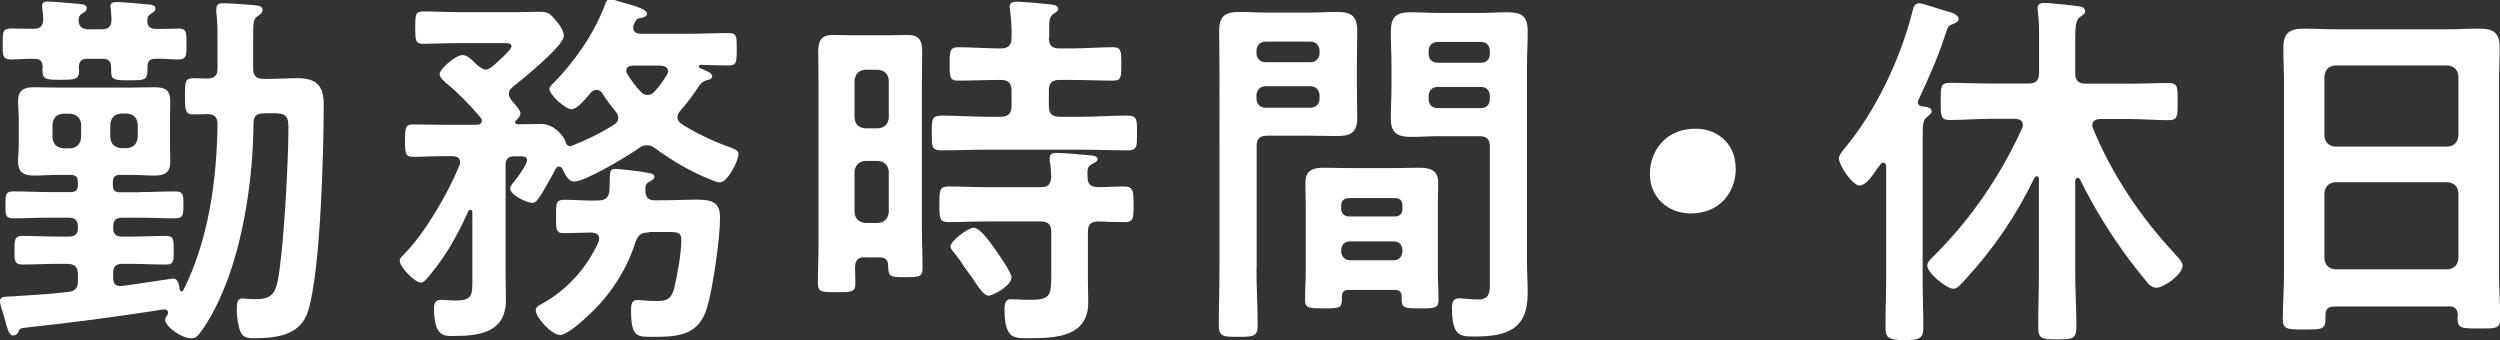 <?xml version="1.0" encoding="UTF-8"?><svg id="_レイヤー_2" xmlns="http://www.w3.org/2000/svg" viewBox="0 0 146.66 19.96"><rect x="0" y="0" width="146.66" height="19.96" fill="#333333" stroke="none"/><defs><style>.cls-1{fill:#fff;stroke-width:0px;}</style></defs><g id="_レイヤー_3"><path class="cls-1" d="M8.14,11.27c.73,0,1.43-.04,2.16-.04.48,0,.46.26.46.79s0,.79-.46.79c-.73,0-1.43-.04-2.16-.04h-.97c-.37,0-.53.15-.53.53v.07c0,.35.15.51.53.51h.51c.68,0,1.36-.04,2.07-.04.46,0,.44.26.44.84s.02.84-.44.84c-.71,0-1.39-.04-2.07-.04h-.51c-.37,0-.53.15-.53.53v.31c0,.26.11.46.4.46h.09c.4-.04,2.97-.44,3.01-.44.33,0,.37.4.4.64.02.07.04.11.11.11.04,0,.07-.02.09-.04,1.5-2.95,1.98-6.51,2.02-9.77,0-.42-.18-.57-.59-.59-.26.02-.53.02-.81.02-.46,0-.51-.15-.51-1.06s.02-1.06.51-1.06c.26,0,.55.02.81.02.44-.02.59-.18.59-.59v-1.72c0-.53,0-1.08-.07-1.56v-.2c0-.31.18-.35.42-.35.31,0,1.65.09,1.94.13.18.02.35.07.35.26,0,.18-.13.26-.26.35-.26.15-.29.37-.29,1.1v1.98c0,.44.18.62.62.62h.15c.62,0,1.23-.04,1.85-.04,1.1,0,1.52.46,1.52,1.52,0,2.73-.18,9.79-.92,12.15-.44,1.41-1.85,1.58-3.12,1.58-.35,0-.68,0-.84-.37-.15-.35-.22-.92-.22-1.28,0-.46.04-.68.33-.68.09,0,.2.02.29.02.18.02.33.02.51.02.84,0,1.12-.29,1.28-1.1.35-1.87.62-6.97.62-8.96,0-.9-.29-.86-1.43-.84-.42,0-.62.15-.62.57-.02,3.12-.55,6.86-1.74,9.75-.33.81-.84,1.83-1.39,2.55-.13.18-.26.33-.51.33-.59,0-1.54-.7-1.54-1.08,0-.11.07-.22.13-.29.02-.04.04-.09.04-.13,0-.15-.13-.2-.24-.2-2.66.42-5.35.77-8.01,1.06-.46.04-.44.07-.55.29-.07.13-.15.18-.29.18-.24,0-.33-.35-.53-1.1-.07-.2-.24-.73-.24-.9,0-.33.37-.26.7-.29,1.1-.07,2.2-.13,3.28-.26.44-.04.59-.24.59-.66v-.37c0-.44-.2-.62-.62-.62h-.59c-.68,0-1.36.04-2.07.04-.46,0-.44-.29-.44-.84s-.02-.84.46-.84c.68,0,1.36.04,2.05.04h.68c.37,0,.53-.15.53-.51v-.07c0-.37-.18-.53-.53-.53h-1.1c-.73,0-1.45.04-2.16.04-.48,0-.46-.24-.46-.79s-.02-.79.46-.79c.73,0,1.43.04,2.16.04h1.21c.29,0,.42-.11.42-.42v-.15c0-.31-.13-.44-.42-.44h-.75c-.46,0-.92.04-1.39.04-.57,0-.95-.15-.95-.81,0-.33.04-.68.04-1.01v-1.54c0-.35-.04-.68-.04-1.03,0-.62.35-.79.92-.79.48,0,.95.02,1.41.02h4.29c.46,0,.92-.02,1.39-.02.59,0,.92.15.92.81,0,.35-.02.68-.02,1.01v1.54c0,.33.02.68.02,1.01,0,.64-.33.81-.92.81-.46,0-.92-.04-1.39-.04h-.64c-.29,0-.42.13-.42.42v.18c0,.31.11.42.42.42h1.08ZM10.43,1.67c.53,0,.51.22.51.9s.02.92-.51.92c-.44,0-.88-.07-1.32-.04-.35,0-.46.15-.46.51.02.75-.11.75-1.1.75-.84,0-1.03-.02-1.03-.53v-.22c0-.37-.15-.51-.51-.51h-.88c-.35,0-.48.13-.51.48,0,.07.02.13.02.2,0,.55-.24.55-1.12.55-.81,0-1.03-.02-1.03-.55,0-.07,0-.13.02-.2-.02-.33-.15-.48-.48-.48-.37-.02-1.03.04-1.36.04-.53,0-.51-.24-.51-.92s-.02-.9.51-.9c.44,0,.86.02,1.3.02.37,0,.55-.15.57-.55,0-.24-.07-.68-.07-.79,0-.22.15-.26.33-.26.31,0,1.41.11,1.74.13.18.02.55.02.55.24,0,.18-.13.24-.24.31-.18.11-.22.2-.24.37v.07c0,.37.26.51.59.51h.75c.4,0,.59-.15.59-.57,0-.2-.02-.4-.04-.59,0-.04-.02-.13-.02-.18,0-.22.15-.26.35-.26.31,0,1.39.09,1.76.13.22.02.53.02.53.26,0,.15-.15.22-.26.29-.18.13-.2.2-.22.37-.02.42.22.53.59.53.4,0,.81-.02,1.21-.02ZM3.08,8.08c.04.37.22.57.62.62h.44c.37-.04.57-.24.62-.62v-.79c-.04-.37-.24-.57-.62-.62h-.44c-.4.04-.57.24-.62.62v.79ZM7.46,8.69c.37-.04.57-.24.62-.62v-.79c-.04-.37-.24-.57-.62-.62h-.37c-.37.04-.57.24-.62.62v.79c.04.37.24.57.62.62h.37Z"/><path class="cls-1" d="M31.74,11.42c-.15.22-.29.48-.51.48-.33,0-1.3-.46-1.3-.84,0-.15.15-.31.26-.44.18-.22.73-.97.73-1.23,0-.24-.31-.22-.46-.22h-.29c-.35,0-.51.15-.51.53v6.56c0,.44.02.88.02,1.32,0,1.94-1.54,2.13-3.12,2.13-.44,0-1.1.09-1.1-1.61,0-.29.07-.51.4-.51.24,0,.55.04.86.04,1.03,0,.99-.35.99-1.32v-3.85c0-.09-.02-.15-.11-.15-.07,0-.09.02-.13.09-.64,1.39-1.19,2.42-2.18,3.65-.11.13-.4.53-.59.53-.37,0-1.25-.92-1.25-1.28,0-.15.13-.26.22-.35,1.25-1.25,2.6-3.59,3.28-5.24.02-.07.04-.11.04-.18,0-.29-.2-.35-.42-.37h-.55c-.62,0-1.21.04-1.8.04-.44,0-.46-.22-.46-.95s.02-.95.46-.95c.59,0,1.19.02,1.8.02h1.94c.15,0,.31-.07.31-.24,0-.09-.04-.13-.09-.2-.62-.73-1.3-1.43-2.02-2.02-.11-.11-.37-.31-.37-.51,0-.31.95-1.12,1.34-1.12.24,0,.51.22.75.48.13.13.42.37.59.37s.29-.09.42-.18c.2-.18,1.12-.97,1.12-1.19,0-.2-.33-.18-.46-.18h-2.77c-.68,0-1.47.04-1.94.04s-.48-.2-.48-.95,0-.95.48-.95c.64,0,1.3.04,1.94.04h3.7c.4,0,.79-.02,1.19-.02.42,0,.59.09.86.42.22.24.55.66.55.99,0,.59-2.46,2.57-2.99,2.99-.13.11-.24.22-.24.42,0,.15.07.24.15.37.13.15.53.57.53.75s-.13.31-.24.42c-.04.02-.07.07-.07.11,0,.11.09.13.18.13.2,0,1.21-.02,1.34-.02.79,0,1.32.73,1.43,1.01.02.11.09.29.24.29h.09c.88-.35,1.72-.75,2.51-1.25.15-.09.26-.22.26-.4,0-.15-.04-.24-.15-.37-.26-.33-.55-.68-.77-1.06-.09-.11-.18-.22-.35-.22-.15,0-.24.07-.33.15-.29.35-.81.99-1.14.99-.37,0-1.3-.86-1.3-1.19,0-.13.11-.22.2-.31,1.25-1.25,2.44-2.95,3.06-4.64.04-.13.13-.33.31-.33.15,0,.59.18.77.22.55.15,1.39.37,1.39.64,0,.18-.26.24-.42.26-.2.04-.26.15-.35.37-.04.09-.04.13-.04.22,0,.24.2.31.4.33h2.86c.79,0,1.56-.04,2.33-.04.48,0,.48.18.48.95s-.02.95-.48.95-1.17-.02-1.65-.04c-.07.02-.09.04-.09.11,0,.04.02.07.07.09.31.13.71.26.71.48,0,.15-.18.2-.31.22q-.31.09-.48.37c-.35.53-.68.97-1.1,1.45-.09.11-.15.22-.15.35,0,.18.11.31.24.4.79.51,1.87,1.03,2.77,1.34.29.11.57.2.57.42,0,.42-.64,1.67-1.1,1.67-.15,0-.46-.13-.62-.2-1.17-.48-2.18-1.08-3.21-1.83-.13-.09-.26-.15-.42-.15-.2,0-.31.04-.46.15-.62.44-3.15,1.98-3.83,1.98-.35,0-.55-.46-.68-.73-.04-.09-.09-.15-.2-.15-.09,0-.15.04-.2.13-.04.11-.73,1.3-.81,1.45ZM38.06,13.64c-.44,0-.59.11-.77.53-.51,1.63-1.47,3.12-2.71,4.27-.35.33-1.28,1.21-1.74,1.21s-1.41-1.01-1.41-1.45c0-.2.2-.29.4-.4,1.43-.79,2.62-2.11,3.28-3.61.02-.07.04-.13.04-.2,0-.26-.22-.33-.44-.35-.2,0-1.43.04-1.63.04-.48,0-.46-.24-.46-.97,0-.81-.02-.99.51-.99.66,0,1.32.07,1.96.04.4,0,.62-.15.66-.57,0-.2.02-.37.02-.51,0-.62,0-.77.33-.77.31,0,1.52.15,1.85.22.18.02.44.07.44.24,0,.15-.22.24-.33.31-.15.09-.18.15-.2.33v.15c0,.4.15.59.55.59h.31c.86,0,1.54-.04,2.07-.04,1.03,0,1.45.15,1.45,1.08,0,1.19-.42,4.16-.77,5.28-.48,1.61-1.69,1.69-3.17,1.69-.9,0-1.28.04-1.28-1.52,0-.31,0-.64.37-.64.09,0,.22,0,.33.02.24.02.48.04.75.04.64,0,.9-.09,1.08-.75.18-.75.42-2.07.42-2.82,0-.53-.29-.48-1.1-.48h-.81ZM39.18,4.16c0-.22-.2-.29-.4-.31h-1.67c-.2.02-.37.07-.37.31,0,.07.02.13.07.2.24.37.46.7.77,1.01.11.13.24.2.42.2.15,0,.29-.07.4-.2.29-.31.51-.64.73-.99.04-.09.07-.13.07-.22Z"/><path class="cls-1" d="M50.75,15.09c-.4,0-.57.15-.59.57,0,.31.02.62.02.95,0,.55-.24.53-1.12.53s-1.08,0-1.08-.55c0-.79.04-1.58.04-2.4V4.95c0-.62-.02-1.25-.02-1.87,0-.66.13-1.03.88-1.03.37,0,.77.02,1.17.02h2c.4,0,.77-.02,1.17-.02.73,0,.88.33.88,1.03,0,.62-.02,1.25-.02,1.87v8.36c0,.81.04,1.63.04,2.44,0,.51-.24.51-1.01.51-.92,0-.99-.02-1.01-.68,0-.35-.18-.48-.51-.48h-.84ZM51.52,7.53c.37-.04.57-.22.62-.62v-2.2c-.04-.37-.24-.57-.62-.62h-.77c-.37.04-.57.24-.62.62v2.2c.04.4.24.57.62.62h.77ZM50.75,9.44c-.37.04-.57.24-.62.62v2.4c.04.37.24.57.62.62h.77c.37-.04.57-.24.62-.62v-2.4c-.04-.37-.24-.57-.62-.62h-.77ZM61.53,2.22c0,.44.18.62.62.62h.77c.79,0,1.56-.07,2.35-.07.51,0,.51.22.51.99s0,.97-.48.97c-.79,0-1.58-.04-2.38-.04h-.77c-.44,0-.62.18-.62.62v.92c0,.42.18.62.62.62h1.3c.88,0,1.78-.07,2.66-.07.62,0,.59.24.59,1.03s.02,1.01-.57,1.01c-.9,0-1.8-.04-2.68-.04h-5.54c-.9,0-1.78.04-2.68.04-.59,0-.57-.24-.57-1.01s-.02-1.03.59-1.03c.88,0,1.78.07,2.66.07h.81c.42,0,.62-.2.62-.62v-.92c0-.44-.2-.62-.62-.62h-.15c-.79,0-1.58.04-2.38.04-.48,0-.48-.22-.48-.97s0-.99.51-.99c.79,0,1.56.07,2.35.07h.15c.42,0,.62-.18.62-.62.02-.53-.02-1.1-.09-1.63,0-.07-.02-.15-.02-.2,0-.24.2-.29.4-.29.31,0,1.58.11,1.94.15.15.02.51.04.51.26,0,.15-.15.22-.29.31-.22.15-.24.42-.24.81v.57ZM64.39,10.98c.53,0,1.03-.04,1.56-.04s.55.26.55,1.06,0,1.03-.53,1.03-1.06-.02-1.58-.04c-.42.02-.57.2-.57.62v2.73c0,.46.02.95.02,1.41,0,2-1.89,2.09-3.41,2.09-.92,0-1.5.11-1.5-1.72,0-.26.04-.57.37-.57.09,0,.64.04,1.14.04,1.21,0,1.23-.26,1.23-1.56v-2.42c0-.44-.18-.62-.62-.62h-3.19c-.75,0-1.47.04-2.22.04-.53,0-.53-.24-.53-1.03s-.02-1.06.53-1.06c.75,0,1.5.04,2.22.04h3.19c.44,0,.57-.15.62-.57-.02-.33-.02-.64-.09-.97v-.18c0-.24.2-.29.37-.29.42,0,1.45.09,1.87.13.18.02.57.02.57.24,0,.13-.18.2-.33.29-.24.11-.29.26-.26.77,0,.4.2.57.57.57ZM57.97,17.34c-.24,0-.57-.48-.99-1.12-.13-.18-.26-.35-.4-.55-.18-.29-.42-.62-.64-.88-.07-.09-.18-.2-.18-.33,0-.33,1.03-1.1,1.36-1.1.42,0,1.12,1.08,1.36,1.41.18.26.86,1.23.86,1.5,0,.48-1.06,1.08-1.39,1.08Z"/><path class="cls-1" d="M73.71,15.8c0,1.08.07,2.16.07,3.26,0,.68-.22.7-1.14.7s-1.14-.02-1.14-.7c0-1.08.04-2.16.04-3.26V3.87c0-.68-.02-1.36-.02-2.05,0-.86.33-1.12,1.17-1.12.55,0,1.1.04,1.67.04h2.42c.55,0,1.1-.04,1.67-.04.81,0,1.17.24,1.17,1.1,0,.66-.02,1.32-.02,1.98v1.25c0,.62.02,1.23.02,1.87,0,.86-.35,1.08-1.17,1.08-.55,0-1.12-.02-1.67-.02h-2.44c-.44,0-.62.18-.62.59v7.24ZM74.24,2.44c-.31,0-.53.22-.53.53v.15c0,.31.22.53.53.53h2.64c.31,0,.53-.22.53-.53v-.15c0-.31-.22-.53-.53-.53h-2.64ZM73.71,5.79c0,.31.22.53.53.53h2.64c.31,0,.53-.22.53-.53v-.2c0-.31-.22-.53-.53-.53h-2.64c-.31,0-.53.22-.53.53v.2ZM79.12,17.01c-.26,0-.4.11-.4.4.02.68-.09.68-1.08.68-.81,0-1.08,0-1.08-.48,0-.55.04-1.12.04-1.67v-3.9c0-.44-.02-.88-.02-1.32,0-.75.46-.88,1.1-.88.46,0,.92.02,1.41.02h2.77c.46,0,.92-.02,1.39-.02.64,0,1.12.13,1.12.88,0,.44-.02.88-.02,1.32v3.9c0,.55.04,1.12.04,1.67,0,.48-.26.48-1.08.48s-1.08,0-1.08-.46v-.22c0-.29-.13-.4-.4-.4h-2.73ZM81.85,12.7c.26,0,.42-.18.42-.42v-.24c0-.26-.15-.42-.42-.42h-2.75c-.24.02-.42.15-.42.42v.24c.02.24.18.4.42.42h2.75ZM78.68,14.74c0,.31.22.53.53.53h2.55c.31,0,.51-.22.51-.53v-.07c0-.31-.2-.51-.51-.51h-2.55c-.31,0-.53.2-.53.51v.07ZM84.43,7.99c-.55,0-1.1.04-1.65.04-.81,0-1.19-.22-1.19-1.1,0-.62.04-1.23.04-1.85v-1.28c0-.64-.04-1.28-.04-1.91,0-.88.29-1.17,1.17-1.17.57,0,1.12.04,1.67.04h2.35c.55,0,1.1-.04,1.65-.04.84,0,1.19.22,1.19,1.12,0,.68-.04,1.36-.04,2.05v11.49c0,.62.04,1.21.04,1.83,0,2.11-1.21,2.53-3.1,2.53-.86,0-1.34,0-1.34-1.67,0-.35.07-.57.44-.57.2,0,.68.07,1.08.07.64,0,.7-.37.7-.84v-8.12c0-.44-.18-.62-.59-.62h-2.38ZM84.34,2.46c-.33,0-.53.22-.53.53v.18c0,.31.2.51.53.51h2.55c.31,0,.51-.2.51-.51v-.18c0-.31-.2-.53-.51-.53h-2.55ZM83.81,5.81c0,.33.2.53.53.53h2.55c.31,0,.51-.2.51-.53v-.18c0-.31-.2-.53-.51-.53h-2.55c-.33,0-.53.22-.53.53v.18Z"/><path class="cls-1" d="M101.83,9.86c0,1.45-.97,2.66-2.64,2.66-1.36,0-2.4-.95-2.4-2.31s.92-2.66,2.68-2.66c1.32,0,2.35.92,2.35,2.31Z"/><path class="cls-1" d="M109.11,10.89c-.44,0-1.23-1.19-1.23-1.61,0-.2.26-.48.4-.66,1.76-2.13,3.17-5.1,3.87-7.79.09-.33.11-.64.46-.64.15,0,1.45.44,1.74.51.18.04.55.18.55.4,0,.18-.2.26-.33.31-.26.09-.29.13-.44.59-.44,1.36-.97,2.55-1.58,3.85-.02.04-.04.09-.04.15,0,.15.11.22.24.24.18.02.57.04.57.29,0,.15-.18.24-.29.35-.22.18-.24.42-.24,1.25v8.23c0,.95.04,1.91.04,2.86,0,.64-.24.73-1.1.73-.95,0-1.12-.13-1.12-.77,0-.95.04-1.89.04-2.82v-6.6c-.02-.11-.04-.22-.18-.22-.07,0-.11.04-.15.09-.04.07-.11.15-.18.24-.29.44-.7,1.01-1.03,1.01ZM121.87,10.43c-.09,0-.11.09-.13.15v5.37c0,1.08.07,2.16.07,3.23,0,.7-.24.73-1.1.73-.92,0-1.14-.02-1.14-.73,0-1.08.04-2.16.04-3.23v-5.46c0-.11-.07-.15-.11-.15-.07,0-.11.04-.15.09-1.08,2.24-2.4,4.16-4.07,5.98-.24.24-.44.53-.68.53-.4,0-1.54-.92-1.54-1.36,0-.24.31-.48.46-.64,2.16-2.16,3.85-4.67,5.11-7.42.02-.07.04-.13.04-.2,0-.24-.2-.33-.42-.35h-1.5c-.79,0-1.56.07-2.35.07-.57,0-.55-.26-.55-1.1s-.02-1.08.55-1.08c.77,0,1.56.04,2.35.04h2.25c.44,0,.62-.18.62-.62v-2.02c0-.53,0-1.08-.07-1.56-.02-.09-.02-.15-.02-.22,0-.26.2-.31.4-.31.24,0,1.76.15,2.02.2.15.02.37.07.37.29,0,.15-.11.2-.29.33-.26.18-.29.57-.29,1.39v1.91c0,.44.2.62.62.62h2.49c.79,0,1.56-.04,2.35-.04.57,0,.55.24.55,1.08s.02,1.1-.55,1.1c-.79,0-1.56-.07-2.35-.07h-1.67c-.24.02-.44.11-.44.37,0,.07.02.11.04.18,1.12,2.71,2.77,5.17,4.75,7.3.02.02.07.07.09.11.18.18.42.44.42.64,0,.51-1.08,1.3-1.56,1.3-.15,0-.29-.09-.42-.2-.26-.29-.88-1.1-1.14-1.43-1.12-1.5-2.09-3.08-2.9-4.73-.04-.04-.07-.09-.13-.09Z"/><path class="cls-1" d="M143.64,17.98h-6.71c-.35,0-.51.15-.51.51v.22c0,.62-.22.62-1.25.62-.95,0-1.25,0-1.25-.59,0-.92.07-1.85.07-2.75V4.91c0-.7-.04-1.39-.04-2.09,0-.88.35-1.14,1.21-1.14.64,0,1.28.04,1.94.04h6.42c.64,0,1.28-.04,1.91-.04.84,0,1.21.22,1.21,1.12,0,.7-.04,1.41-.04,2.11v11.02c0,.92.07,1.83.07,2.75,0,.62-.26.59-1.25.59s-1.25,0-1.25-.59c0-.07,0-.13.02-.2-.02-.35-.18-.51-.53-.51ZM143.6,8.6c.37-.04.57-.24.62-.62v-3.52c-.04-.37-.24-.57-.62-.62h-6.62c-.37.04-.57.24-.62.62v3.52c.04.37.24.57.62.62h6.62ZM136.36,15.18c.04.37.24.57.62.62h6.62c.37-.04.57-.24.62-.62v-3.87c-.04-.37-.24-.57-.62-.62h-6.62c-.37.04-.57.24-.62.62v3.87Z"/></g></svg>